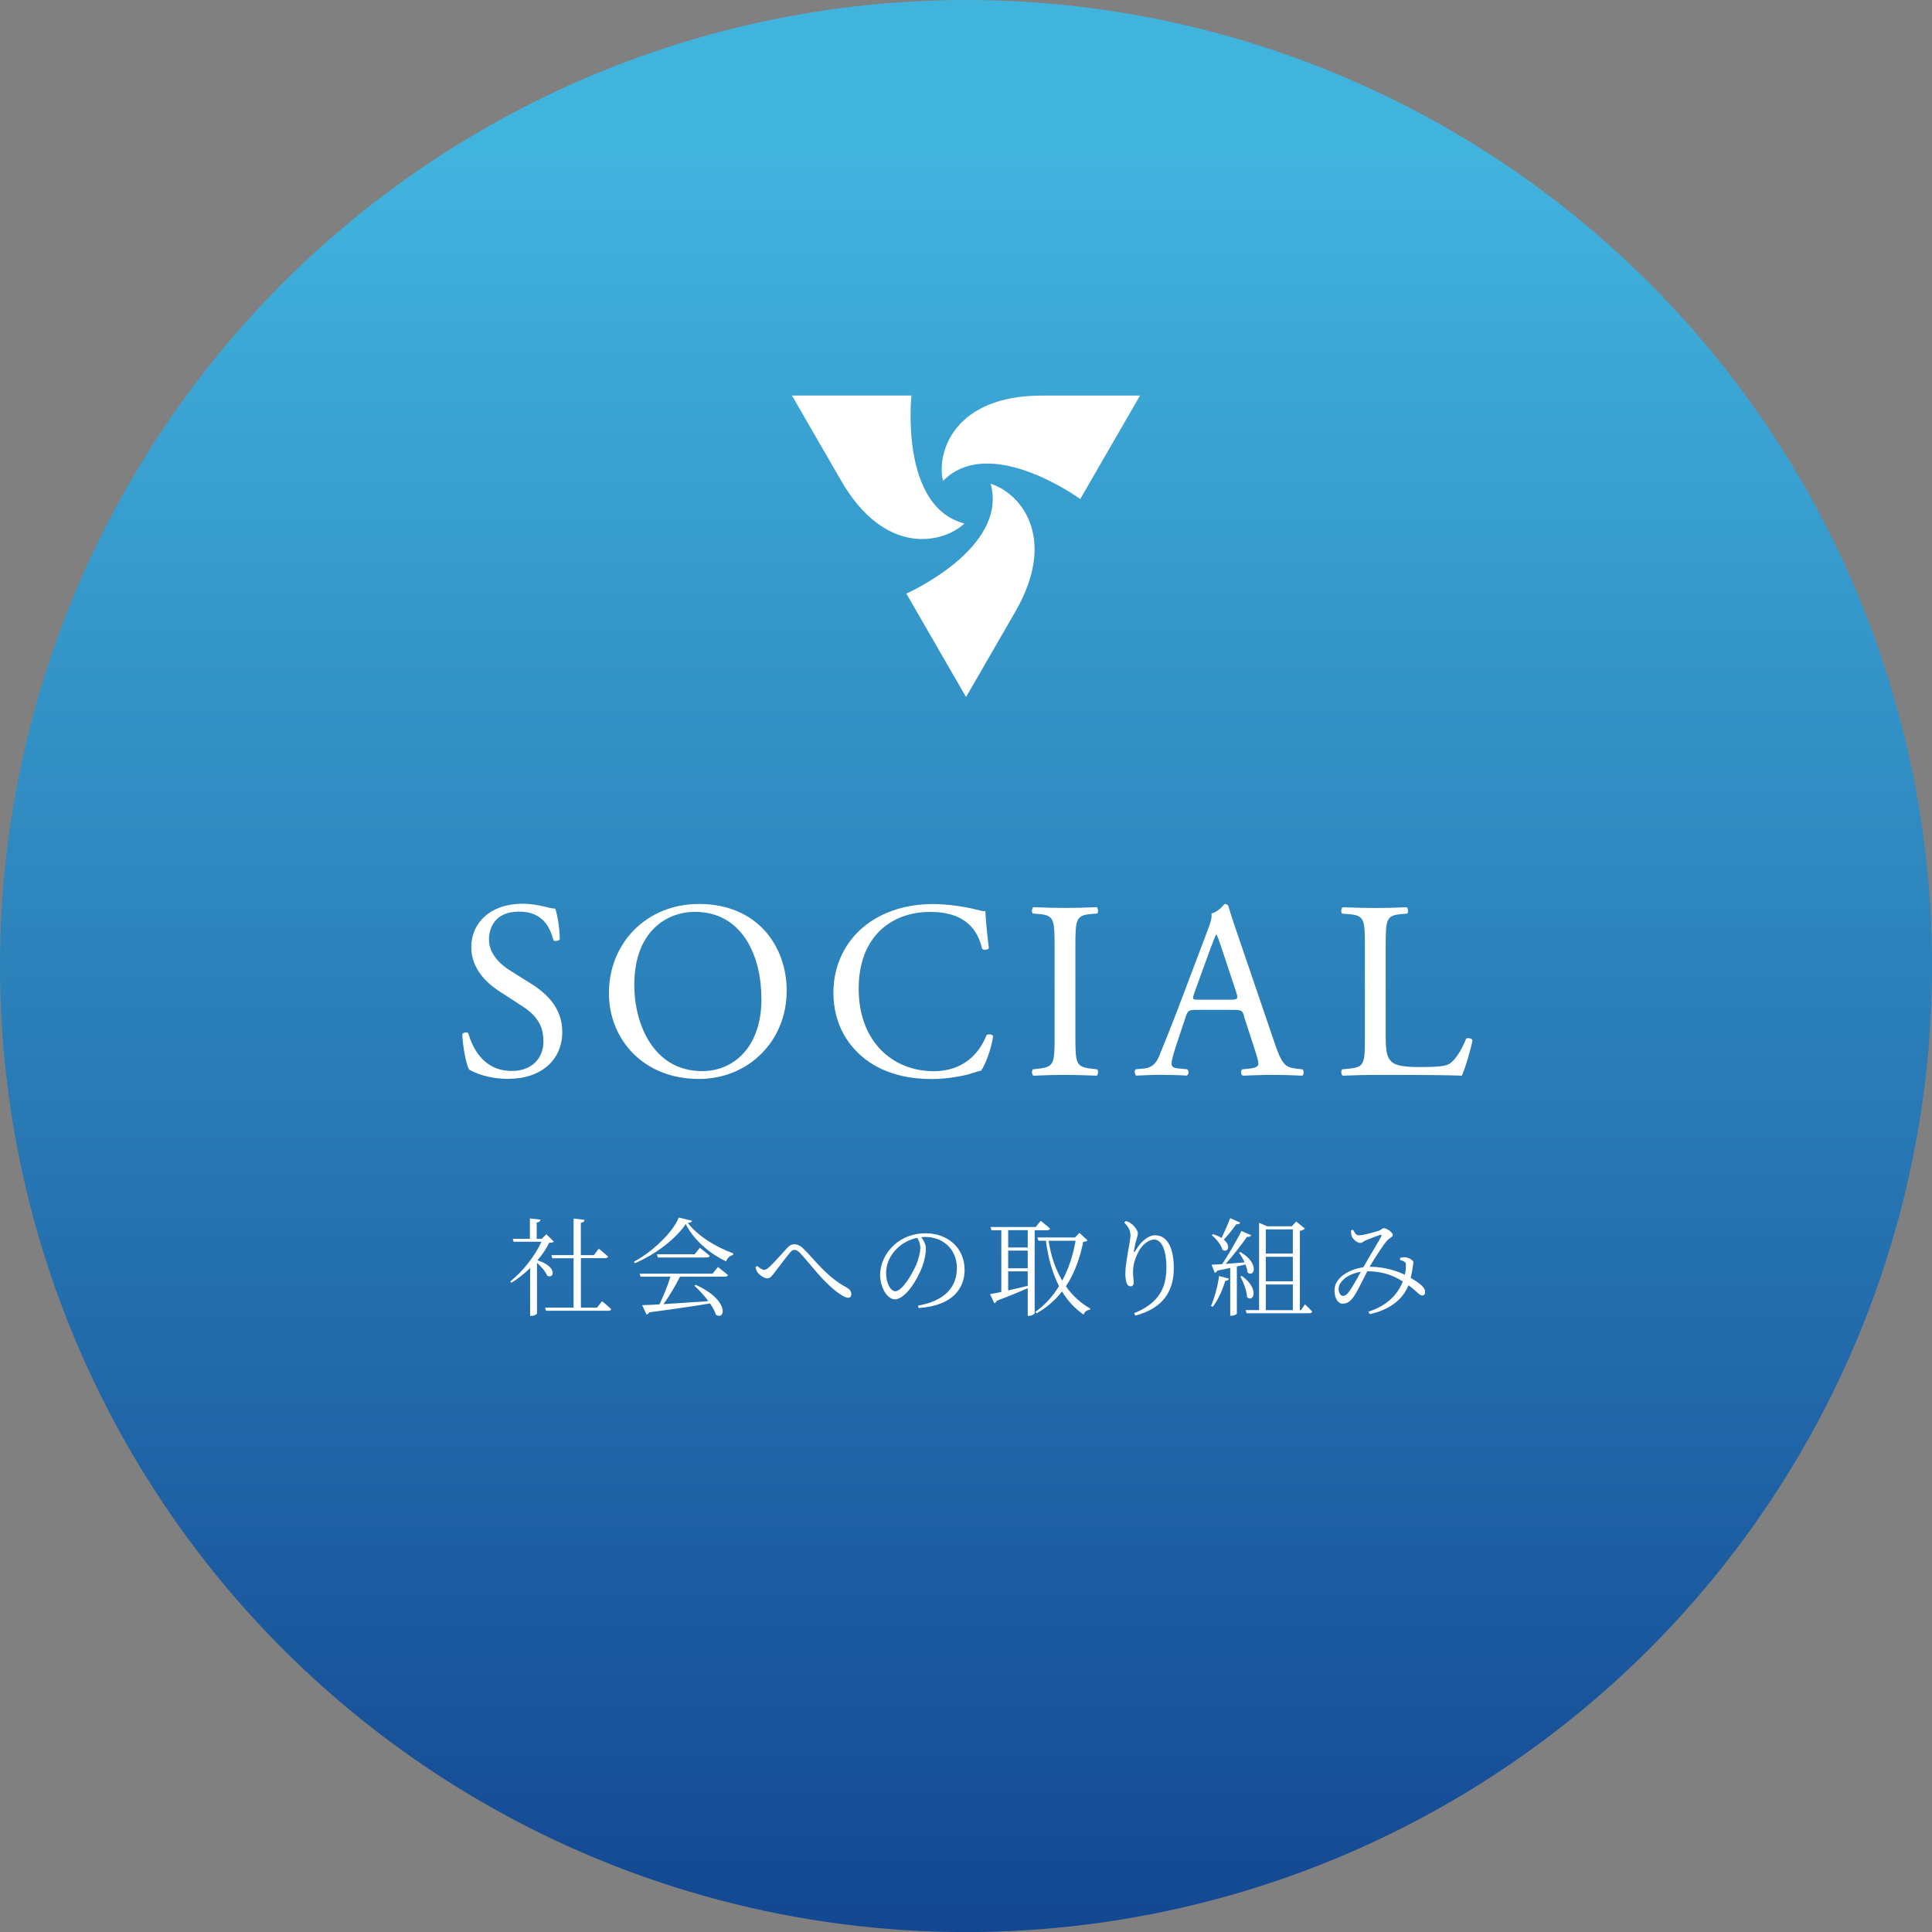 <?xml version="1.0" encoding="UTF-8"?>
<svg id="_レイヤー_2" data-name="レイヤー 2" xmlns="http://www.w3.org/2000/svg" width="253.03" height="253.03" xmlns:xlink="http://www.w3.org/1999/xlink" viewBox="0 0 253.03 253.03">
  <rect x="0" y="0" width="253.03" height="253.03" fill="#808080" stroke="none"/>
  <defs>
    <style>
      .cls-1 {
        fill: #fff;
      }

      .cls-1, .cls-2 {
        stroke-width: 0px;
      }

      .cls-2 {
        fill: url(#_新規グラデーションスウォッチ_4);
        opacity: .85;
      }
    </style>
    <linearGradient id="_新規グラデーションスウォッチ_4" data-name="新規グラデーションスウォッチ 4" x1="126.52" y1="0" x2="126.52" y2="253.03" gradientUnits="userSpaceOnUse">
      <stop offset=".08" stop-color="#36bdef"/>
      <stop offset="1" stop-color="#003d95"/>
    </linearGradient>
  </defs>
  <g id="_文字" data-name="文字">
    <circle class="cls-2" cx="126.52" cy="126.52" r="126.52"/>
    <g>
      <g>
        <path class="cls-1" d="m66.6,141.3c-2.78,0-4.54-.86-5.17-1.23-.4-.73-.83-3.08-.89-4.64.17-.23.66-.3.79-.1.5,1.69,1.85,4.93,5.7,4.93,2.78,0,4.14-1.82,4.14-3.81,0-1.46-.3-3.08-2.72-4.64l-3.15-2.05c-1.66-1.09-3.58-2.98-3.58-5.7,0-3.15,2.45-5.7,6.75-5.7,1.03,0,2.22.2,3.08.43.43.13.89.2,1.16.2.3.79.6,2.65.6,4.04-.13.2-.66.3-.83.1-.43-1.59-1.32-3.74-4.5-3.74s-3.94,2.15-3.94,3.68c0,1.92,1.59,3.31,2.81,4.07l2.65,1.66c2.09,1.29,4.14,3.21,4.14,6.36,0,3.64-2.75,6.13-7.05,6.13Z"/>
        <path class="cls-1" d="m79.75,130.08c0-6.62,4.97-11.69,11.79-11.69,7.65,0,11.49,5.53,11.49,11.36,0,6.69-5.1,11.56-11.49,11.56-7.35,0-11.79-5.26-11.79-11.22Zm19.97.7c0-5.46-2.42-11.36-8.74-11.36-3.44,0-7.91,2.35-7.91,9.6,0,4.9,2.38,11.26,8.91,11.26,3.97,0,7.75-2.98,7.75-9.5Z"/>
        <path class="cls-1" d="m113.32,121.21c2.42-1.89,5.5-2.81,8.94-2.81,1.79,0,4.3.36,5.86.79.4.1.63.17.93.13.03.76.2,2.85.46,4.87-.17.23-.66.26-.89.07-.5-2.25-1.99-4.83-6.79-4.83-5.07,0-9.37,3.21-9.37,10.07s4.4,10.79,9.83,10.79c4.27,0,6.16-2.78,6.92-4.73.23-.17.73-.1.86.13-.23,1.72-1.09,3.91-1.59,4.54-.4.07-.79.2-1.16.33-.73.26-3.11.76-5.23.76-2.98,0-5.83-.6-8.24-2.22-2.65-1.82-4.7-4.83-4.7-9.11,0-3.68,1.66-6.82,4.17-8.77Z"/>
        <path class="cls-1" d="m138.12,123.95c0-3.51-.07-4.07-2.02-4.24l-.83-.07c-.2-.13-.13-.73.07-.83,1.66.07,2.78.1,4.17.1s2.45-.03,4.11-.1c.2.1.27.7.07.83l-.83.07c-1.95.17-2.02.73-2.02,4.24v11.79c0,3.51.07,3.97,2.02,4.21l.83.1c.2.13.13.73-.07.83-1.66-.07-2.78-.1-4.11-.1-1.39,0-2.52.03-4.17.1-.2-.1-.26-.63-.07-.83l.83-.1c1.95-.23,2.02-.7,2.02-4.21v-11.79Z"/>
        <path class="cls-1" d="m162.95,133.09c-.23-.73-.36-.83-1.36-.83h-5c-.83,0-1.03.1-1.26.79l-1.16,3.48c-.5,1.49-.73,2.38-.73,2.75,0,.4.17.6.96.66l1.09.1c.23.17.23.7-.07.83-.86-.07-1.89-.07-3.44-.1-1.09,0-2.29.07-3.18.1-.2-.13-.26-.66-.07-.83l1.09-.1c.79-.07,1.52-.43,1.99-1.62.6-1.52,1.52-3.68,2.91-7.38l3.38-8.94c.46-1.19.66-1.82.56-2.35.79-.23,1.36-.83,1.72-1.26.2,0,.43.07.5.3.43,1.46.96,2.98,1.46,4.44l4.54,13.31c.96,2.85,1.39,3.34,2.81,3.51l.89.1c.23.17.17.7,0,.83-1.36-.07-2.52-.1-4.01-.1-1.59,0-2.85.07-3.81.1-.26-.13-.3-.66-.07-.83l.96-.1c.7-.07,1.16-.26,1.16-.6,0-.36-.17-.96-.43-1.75l-1.46-4.5Zm-6.56-2.95c-.26.76-.23.79.7.79h4.07c.96,0,1.03-.13.73-1.03l-1.79-5.4c-.26-.79-.56-1.69-.76-2.09h-.07c-.1.17-.43.96-.79,1.95l-2.09,5.76Z"/>
        <path class="cls-1" d="m178.76,123.89c0-3.48-.07-4.01-2.15-4.17l-.83-.07c-.2-.13-.13-.73.07-.83,1.85.07,2.98.1,4.3.1s2.42-.03,4.07-.1c.2.1.26.7.07.83l-.79.07c-1.95.17-2.02.7-2.02,4.17v11.52c0,2.09.1,2.95.7,3.58.36.36.99.76,3.61.76,2.81,0,3.51-.13,4.04-.43.66-.4,1.52-1.59,2.18-3.28.2-.17.83-.03.83.2,0,.36-.93,3.74-1.39,4.64-1.69-.07-4.83-.1-8.25-.1h-3.05c-1.39,0-2.45.03-4.3.1-.2-.1-.26-.63-.07-.83l.99-.1c1.92-.2,1.99-.66,1.99-4.14v-11.92Z"/>
      </g>
      <g>
        <path class="cls-1" d="m72.55,162.62c-.13.1-.29.13-.63.15-.36.76-.9,1.54-1.53,2.3,2.7.81,2.17,2.52,1.27,2-.21-.53-.78-1.2-1.33-1.68v6.63c0,.08-.31.32-.76.32h-.14v-6.26c-.76.74-1.6,1.4-2.44,1.91l-.17-.15c1.64-1.3,3.32-3.45,4.09-5.21h-3.64l-.11-.39h2.24v-2.66l1.39.15c-.03.2-.17.34-.5.38v2.13h.66l.62-.59.98.98Zm6.29,7.79s.76.6,1.2,1.04c-.03.15-.17.22-.35.22h-8.19l-.11-.41h3.73v-6.47h-2.79l-.11-.41h2.9v-4.79l1.44.17c-.03.21-.15.35-.49.39v4.23h1.71l.64-.84s.74.59,1.21,1.02c-.04.15-.17.22-.36.22h-3.19v6.47h2.12l.66-.85Z"/>
        <path class="cls-1" d="m90.65,159.88c-.06.17-.22.24-.57.28,1.22,1.62,3.6,3.15,5.95,3.99l-.03.21c-.45.1-.8.48-.9.84-2.27-1.06-4.33-2.94-5.29-4.89-1.27,1.92-4.02,4.03-6.67,5.13l-.1-.21c2.37-1.25,5.13-3.87,5.85-5.77l1.75.42Zm3.36,6.05s.8.6,1.32,1.06c-.04.15-.18.21-.39.21h-5.88c-.59,1.18-1.43,2.61-2.17,3.6,1.65-.1,3.71-.25,5.88-.39-.56-.76-1.25-1.5-1.83-2.03l.17-.11c4.51,2.02,3.87,4.72,2.65,3.91-.14-.46-.42-.97-.77-1.47-1.93.32-4.47.7-7.96,1.16-.08.17-.22.27-.36.29l-.57-1.23c.55-.01,1.33-.04,2.27-.1.5-1.04,1.11-2.54,1.44-3.63h-3.92l-.11-.39h9.54l.71-.88Zm-2.35-2.51s.78.6,1.29,1.05c-.04.15-.18.22-.38.22h-6.42l-.11-.42h4.94l.67-.85Z"/>
        <path class="cls-1" d="m98.95,165.99l.22-.2c.34.31.66.52.91.52.18,0,.42-.14.67-.36.64-.6,1.79-1.91,2.33-2.49.29-.32.57-.5.94-.5s.74.13,1.18.56c1.51,1.44,2.94,3.63,5.74,5.14.38.2.56.52.56.84,0,.28-.14.46-.45.46-.52,0-1.72-.87-2.91-2.05-1.19-1.19-2.31-2.69-3.42-3.87-.27-.27-.49-.35-.7-.35-.17,0-.34.11-.55.36-.5.59-1.5,1.92-2.03,2.61-.35.46-.56.76-.95.76s-.92-.36-1.22-.7c-.15-.18-.25-.45-.32-.73Z"/>
        <path class="cls-1" d="m120.24,170.99c3.43-.6,5.08-2.37,5.08-4.9s-1.85-4.09-4.16-4.09c-.17,0-.34.01-.5.03.32.45.6.94.6,1.48,0,.67-.15,1.46-.43,2.26-.59,1.68-2.21,4.4-3.64,4.4-.94,0-1.92-1.48-1.92-3.21,0-1.41.67-2.87,1.86-3.94,1.15-1.02,2.59-1.5,4.09-1.5,2.89,0,5.11,1.89,5.11,4.79,0,2.33-1.46,4.71-6.04,5l-.06-.32Zm-.1-8.88c-.98.2-1.93.69-2.65,1.39-.9.87-1.44,2-1.44,3.24,0,1.34.62,2.37,1.19,2.37.92,0,2.21-2.21,2.79-3.54.27-.67.5-1.53.5-2.16,0-.5-.15-.87-.39-1.29Z"/>
        <path class="cls-1" d="m135.51,161.11v10.86c0,.1-.31.36-.77.36h-.14v-3.61c-1.02.43-2.35.99-4.06,1.64-.06.18-.18.28-.32.32l-.56-1.19c.34-.06.85-.15,1.48-.29v-8.08h-1.3l-.1-.42h5.9l.66-.81s.74.57,1.22,1.01c-.04.15-.18.22-.38.22h-1.62Zm-.91,0h-2.56v2.27h2.56v-2.27Zm-2.56,4.99h2.56v-2.31h-2.56v2.31Zm0,2.9c.79-.17,1.67-.38,2.56-.6v-1.89h-2.56v2.49Zm10.39-6.54c-.11.11-.25.15-.56.18-.42,2.03-1.09,4.06-2.27,5.83.87,1.22,1.93,2.2,3.19,2.91l-.03.15c-.39.03-.73.27-.84.64-1.13-.76-2.07-1.78-2.83-3.03-.85,1.09-1.93,2.07-3.32,2.86l-.18-.18c1.29-.92,2.31-2.07,3.11-3.38-.85-1.65-1.43-3.66-1.72-5.95h-.98l-.13-.42h4.92l.59-.6,1.05.98Zm-5.1.04c.31,2.02.92,3.77,1.79,5.22.87-1.61,1.43-3.4,1.75-5.22h-3.54Z"/>
        <path class="cls-1" d="m147.25,160.09l.18-.18c.28.08.48.17.67.31.52.35.92.98.92,1.29s-.1.49-.18.83c-.14.45-.22.87-.32,1.41-.06.29.06.31.21.03.66-1.16,1.64-2,2.55-2,1.68,0,2.45,1.81,2.45,4.3,0,2.9-1.29,5.24-5.04,6.22l-.15-.32c3.39-1.36,4.22-3.49,4.22-6,0-2.28-.63-3.64-1.61-3.64-.66,0-1.54.63-2.03,1.57-.45.87-.73,1.69-.73,2.68,0,.56.08.97.08,1.43,0,.28-.17.45-.39.45-.2,0-.36-.07-.49-.35-.14-.29-.21-.94-.21-1.3,0-1.51.67-4.22.67-4.97s-.21-1.06-.8-1.74Z"/>
        <path class="cls-1" d="m158.6,171.03c.45-1.01.87-2.51,1.06-3.91l1.3.34c-.06.17-.21.29-.49.29-.39,1.27-.97,2.55-1.64,3.4l-.24-.13Zm3.85-7.06c2.59,1.53,1.78,3.42.94,2.68-.03-.32-.13-.69-.28-1.04-.32.07-.7.15-1.12.25v6.18c0,.07-.31.28-.73.28h-.14v-6.26c-.5.1-1.08.22-1.69.35-.07.17-.2.25-.34.28l-.41-1.05c.32-.01.81-.04,1.39-.08.87-1.33,1.89-3.08,2.52-4.34l1.28.56c-.08.15-.28.25-.56.21-.69.99-1.77,2.4-2.79,3.54.74-.06,1.6-.13,2.48-.2-.21-.48-.48-.92-.73-1.27l.18-.08Zm0-3.84c-.07.13-.24.24-.53.2-.5.7-1.09,1.44-1.64,2.02,1.02.84.49,1.79-.18,1.33-.15-.64-.83-1.44-1.39-1.91l.14-.13c.48.14.84.31,1.13.49.36-.73.8-1.71,1.13-2.59l1.33.59Zm.2,6.99c2.38,1.71,1.48,3.54.67,2.76-.03-.84-.48-1.96-.87-2.69l.2-.07Zm8.26,3.71s.59.55.94.94c-.04.15-.17.22-.35.22h-8.25l-.11-.41h1.76v-11.43l1.05.45h3.24l.56-.62,1.15.92c-.11.13-.36.25-.66.31v10.37h.15l.52-.76Zm-5.13-9.82v3.17h3.54v-3.17h-3.54Zm3.54,3.59h-3.54v3.21h3.54v-3.21Zm-3.54,6.99h3.54v-3.36h-3.54v3.36Z"/>
        <path class="cls-1" d="m183.38,164.75c.22-.07.5-.11.74-.08.43.06.99.39.99.66,0,.22-.07.45-.11.77-.04.27-.13.77-.24,1.26.69.41,1.22.77,1.54,1.11.27.28.35.5.34.81,0,.22-.13.39-.39.39-.35,0-.73-.59-1.78-1.34-.79,1.93-2.51,3.21-5.06,3.78l-.21-.32c2.23-.69,3.82-2.1,4.52-3.96-.98-.63-2.41-1.33-4.62-1.33h-.03c-.62,1.18-1.33,2.7-1.74,3.26-.43.63-.84.98-1.49.98-.78,0-1.22-1.19-1.02-2.19.29-1.36,1.95-2.33,3.74-2.58l.07-.13c.66-1.2,1.92-3.22,2.25-3.87.11-.22.04-.29-.14-.24-.5.17-1.37.5-1.9.73-.24.1-.43.32-.69.32-.41,0-.98-.49-1.13-.9-.07-.18-.08-.5-.08-.74l.27-.08c.21.38.35.73.76.73.57,0,1.98-.41,2.48-.56.49-.15.56-.38.78-.38.38,0,1.18.56,1.18.88,0,.29-.5.43-.81.81-.45.53-1.61,2.3-2.19,3.31l-.03.06h.07c1.83,0,3.45.52,4.54,1.04.13-.53.15-.99.13-1.3,0-.24-.04-.32-.22-.43-.15-.08-.31-.14-.53-.2v-.27Zm-5.13,1.81c-1.5.22-2.65,1.04-2.89,1.93-.15.6.13,1.23.5,1.23s.56-.2.87-.62c.34-.45.98-1.6,1.51-2.55Z"/>
      </g>
    </g>
    <g>
      <path class="cls-1" d="m129.74,63.36c3.65,1.08,8.97,6.81,3.22,16.78-2.66,4.61-6.44,11.15-6.44,11.15l-7.82-13.55s13.39-5.91,11.04-14.38Z"/>
      <path class="cls-1" d="m126.3,68.56c-2.76,2.62-10.39,4.37-16.14-5.61l-6.44-11.15h15.65s-1.58,14.55,6.93,16.76Z"/>
      <path class="cls-1" d="m149.31,51.81h-12.88c-11.51,0-13.81,7.48-12.93,11.18,6.16-6.27,17.98,2.37,17.98,2.37l2.74-4.75,5.08-8.8Z"/>
    </g>
  </g>
</svg>